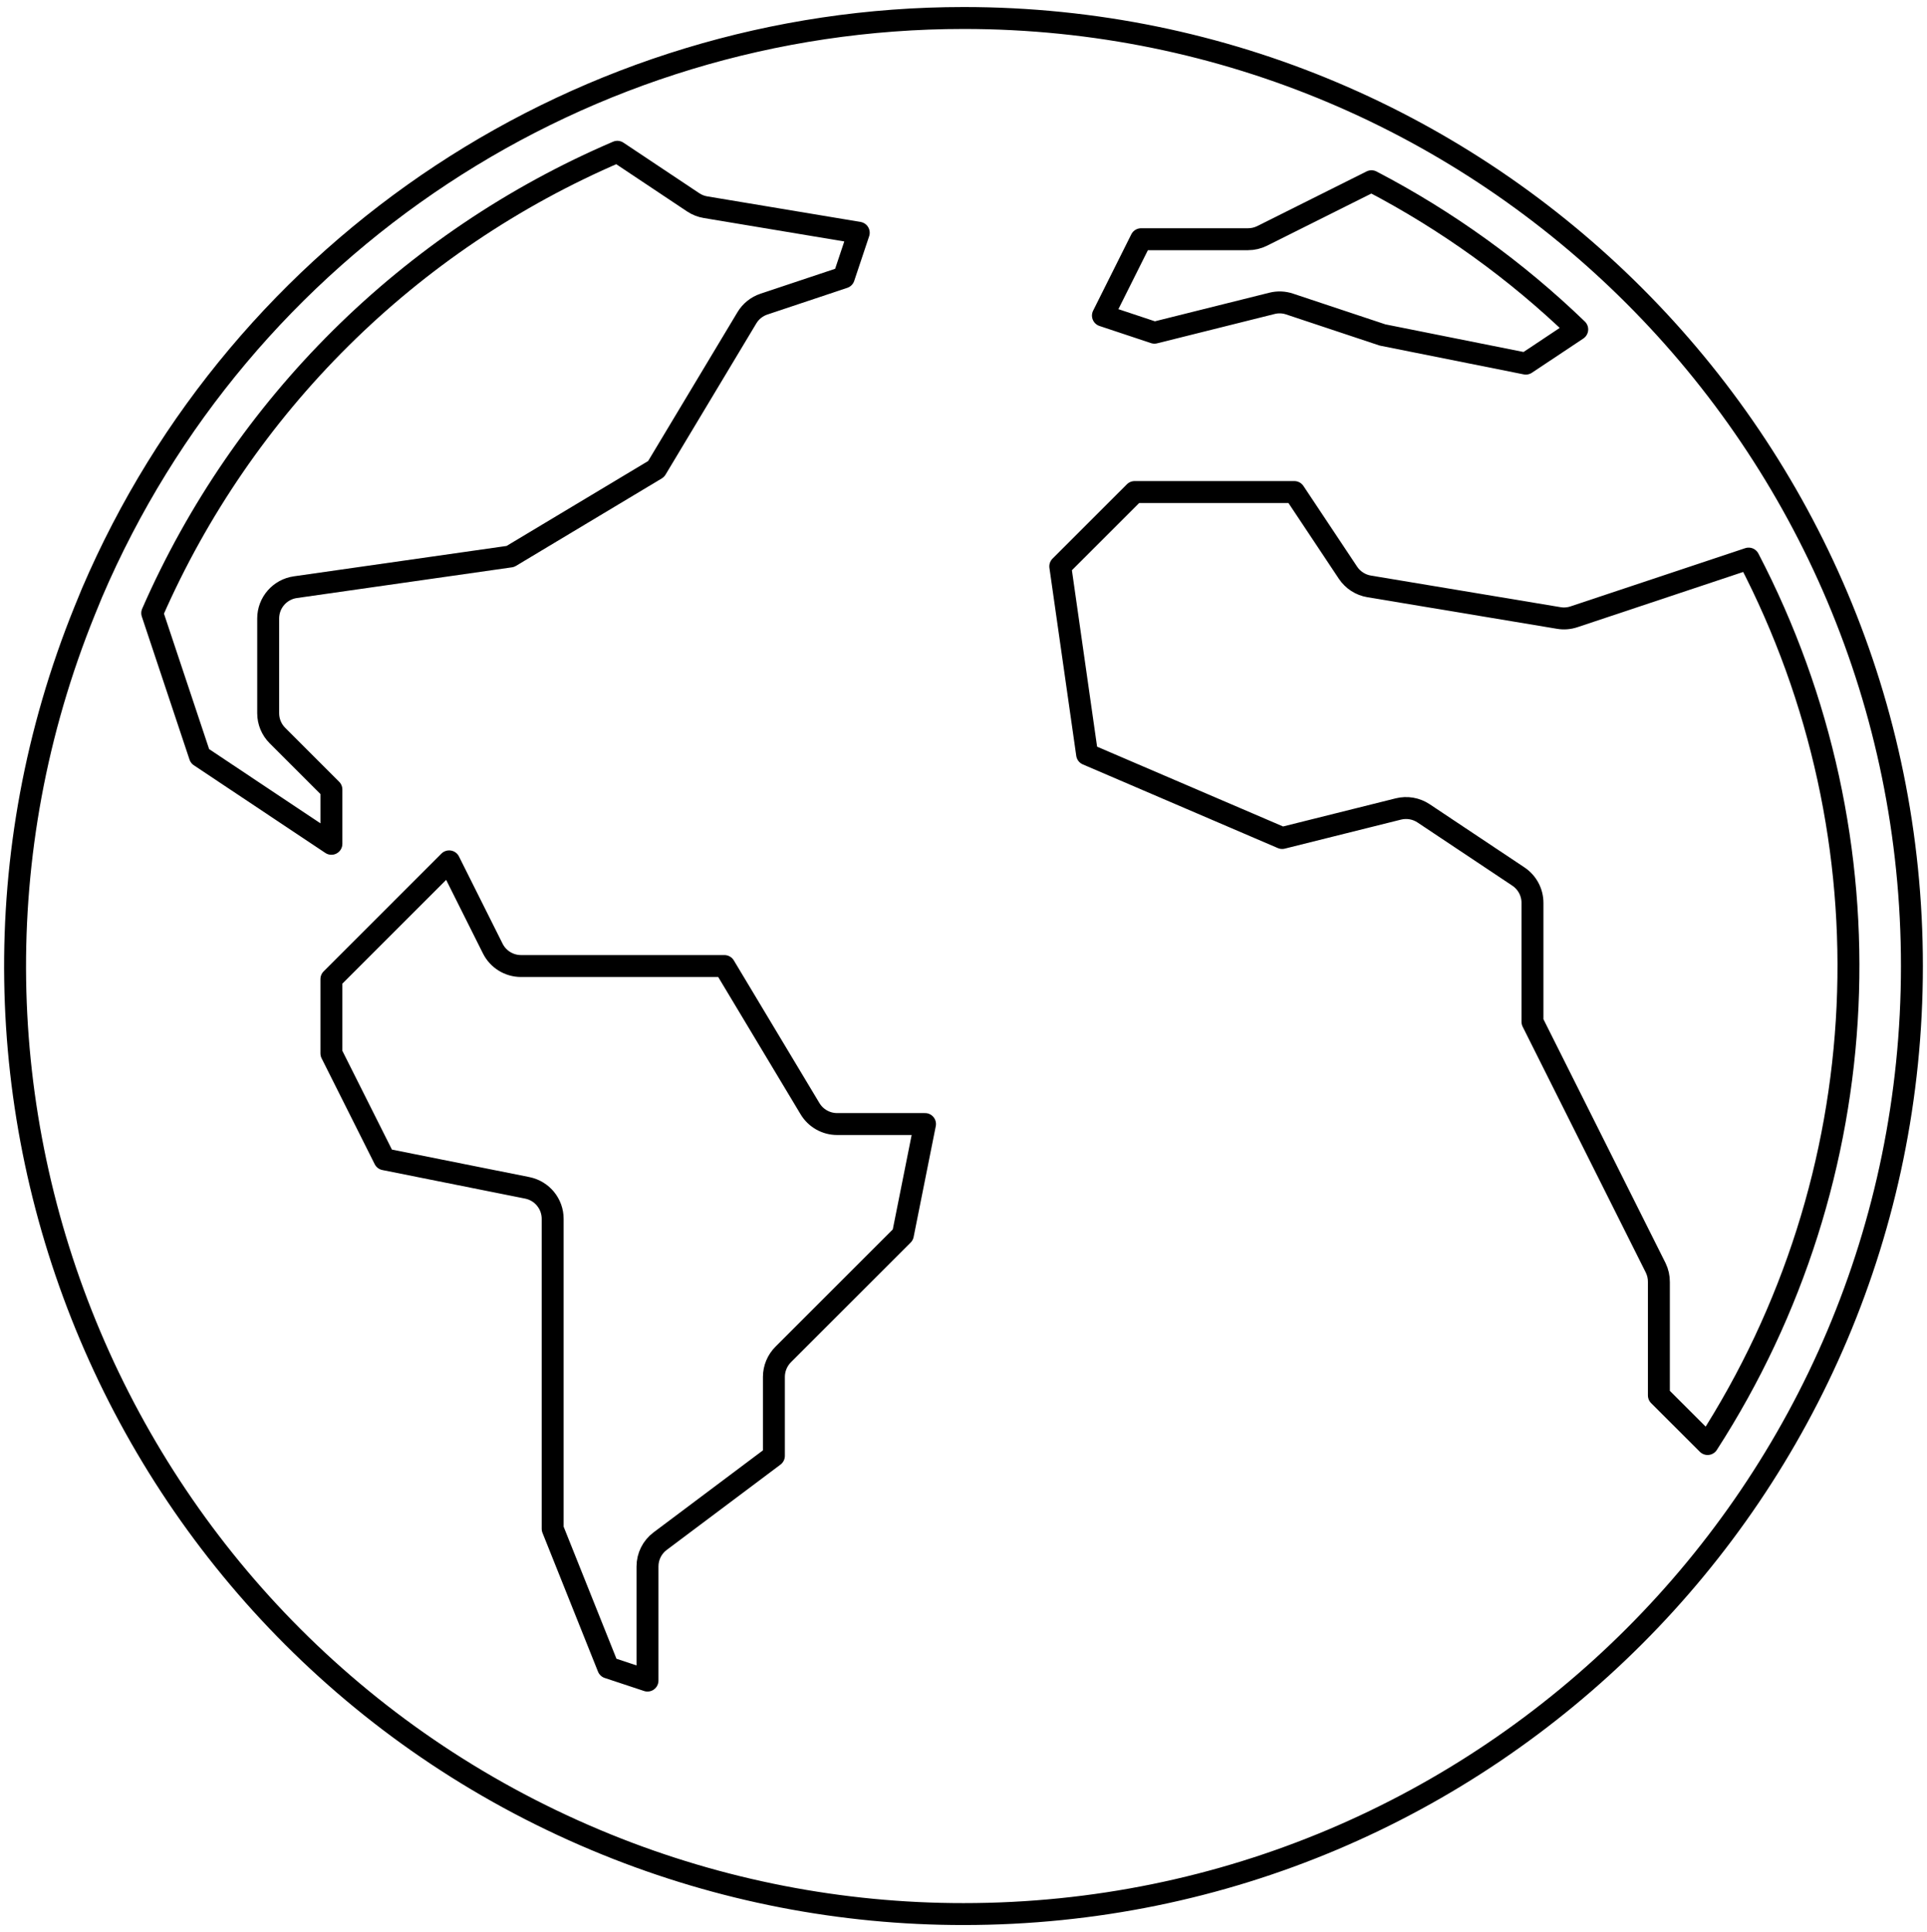 <svg version="1.1" xmlns="http://www.w3.org/2000/svg" xmlns:xlink="http://www.w3.org/1999/xlink" x="0px" y="0px"
	 width="175.75px" height="176.25px" viewBox="542.875 0 175.75 176.25" enable-background="new 542.875 0 175.75 176.25"
	 xml:space="preserve">
<g>
	<path fill="none" stroke="#000000" stroke-width="2" stroke-linecap="round" stroke-linejoin="round" stroke-miterlimit="10" d="
		M686.725,30.05c-5.574-5.38-11.895-9.933-18.764-13.518l-9.973,4.987c-0.4,0.199-0.842,0.303-1.289,0.303h-9.75l-3.482,6.965
		l4.699,1.564l10.719-2.678c0.531-0.135,1.09-0.112,1.607,0.063l8.479,2.822l13.066,2.614L686.725,30.05z"/>
	<path fill="none" stroke="#000000" stroke-width="2" stroke-linecap="round" stroke-linejoin="round" stroke-miterlimit="10" d="
		M599.18,13.846c-18.977,8.123-34.146,23.171-42.422,42.082l4.35,13.05l11.992,7.997v-4.953l-4.92-4.921
		c-0.541-0.54-0.846-1.273-0.846-2.038v-8.647c0.002-1.436,1.059-2.65,2.479-2.852l19.604-2.799l13.299-7.979l8.279-13.797
		c0.354-0.589,0.906-1.031,1.559-1.248l7.279-2.431l1.363-4.078l-13.971-2.33c-0.402-0.065-0.787-0.217-1.127-0.443L599.18,13.846z"
		/>
	<path fill="none" stroke="#000000" stroke-width="2" stroke-linecap="round" stroke-linejoin="round" stroke-miterlimit="10" d="
		M573.1,96.093l4.844,9.66l13.029,2.608c1.342,0.274,2.307,1.455,2.307,2.825v28.274l5.063,12.66l3.586,1.188v-10.412
		c0-0.907,0.426-1.763,1.152-2.307l10.377-7.784v-7.205c0.002-0.766,0.307-1.498,0.848-2.039l10.914-10.914l2.02-10.109h-8.016
		c-1.012,0-1.949-0.531-2.471-1.398l-7.809-13.016h-18.547c-1.094,0-2.092-0.617-2.58-1.595l-3.977-7.953L573.1,89.318V96.093z"/>
	<path fill="none" stroke="#000000" stroke-width="2" stroke-linecap="round" stroke-linejoin="round" stroke-miterlimit="10" d="
		M598.229,168.273c10.332,4.189,21.377,6.34,32.525,6.334c47.764,0.007,86.488-38.707,86.496-86.47
		c0.006-47.763-38.707-86.488-86.471-86.495c-34.609-0.005-65.891,20.626-79.514,52.442l-0.66,1.612
		C532.67,99.936,553.99,150.337,598.229,168.273z"/>
	<path fill="none" stroke="#000000" stroke-width="2" stroke-linecap="round" stroke-linejoin="round" stroke-miterlimit="10" d="
		M698.615,131.728c15.676-24.294,17.105-55.133,3.744-80.772l-15.932,5.31c-0.443,0.149-0.92,0.188-1.383,0.109l-17.297-2.883
		c-0.785-0.13-1.482-0.58-1.926-1.242l-4.9-7.365h-14.561l-6.783,6.78l2.447,17.146l17.789,7.634l10.592-2.646
		c0.791-0.199,1.629-0.055,2.307,0.397l8.648,5.766c0.801,0.534,1.283,1.435,1.283,2.398v10.852l11.242,22.453
		c0.193,0.401,0.293,0.842,0.287,1.289v10.337L698.615,131.728z"/>
</g>
</svg>
